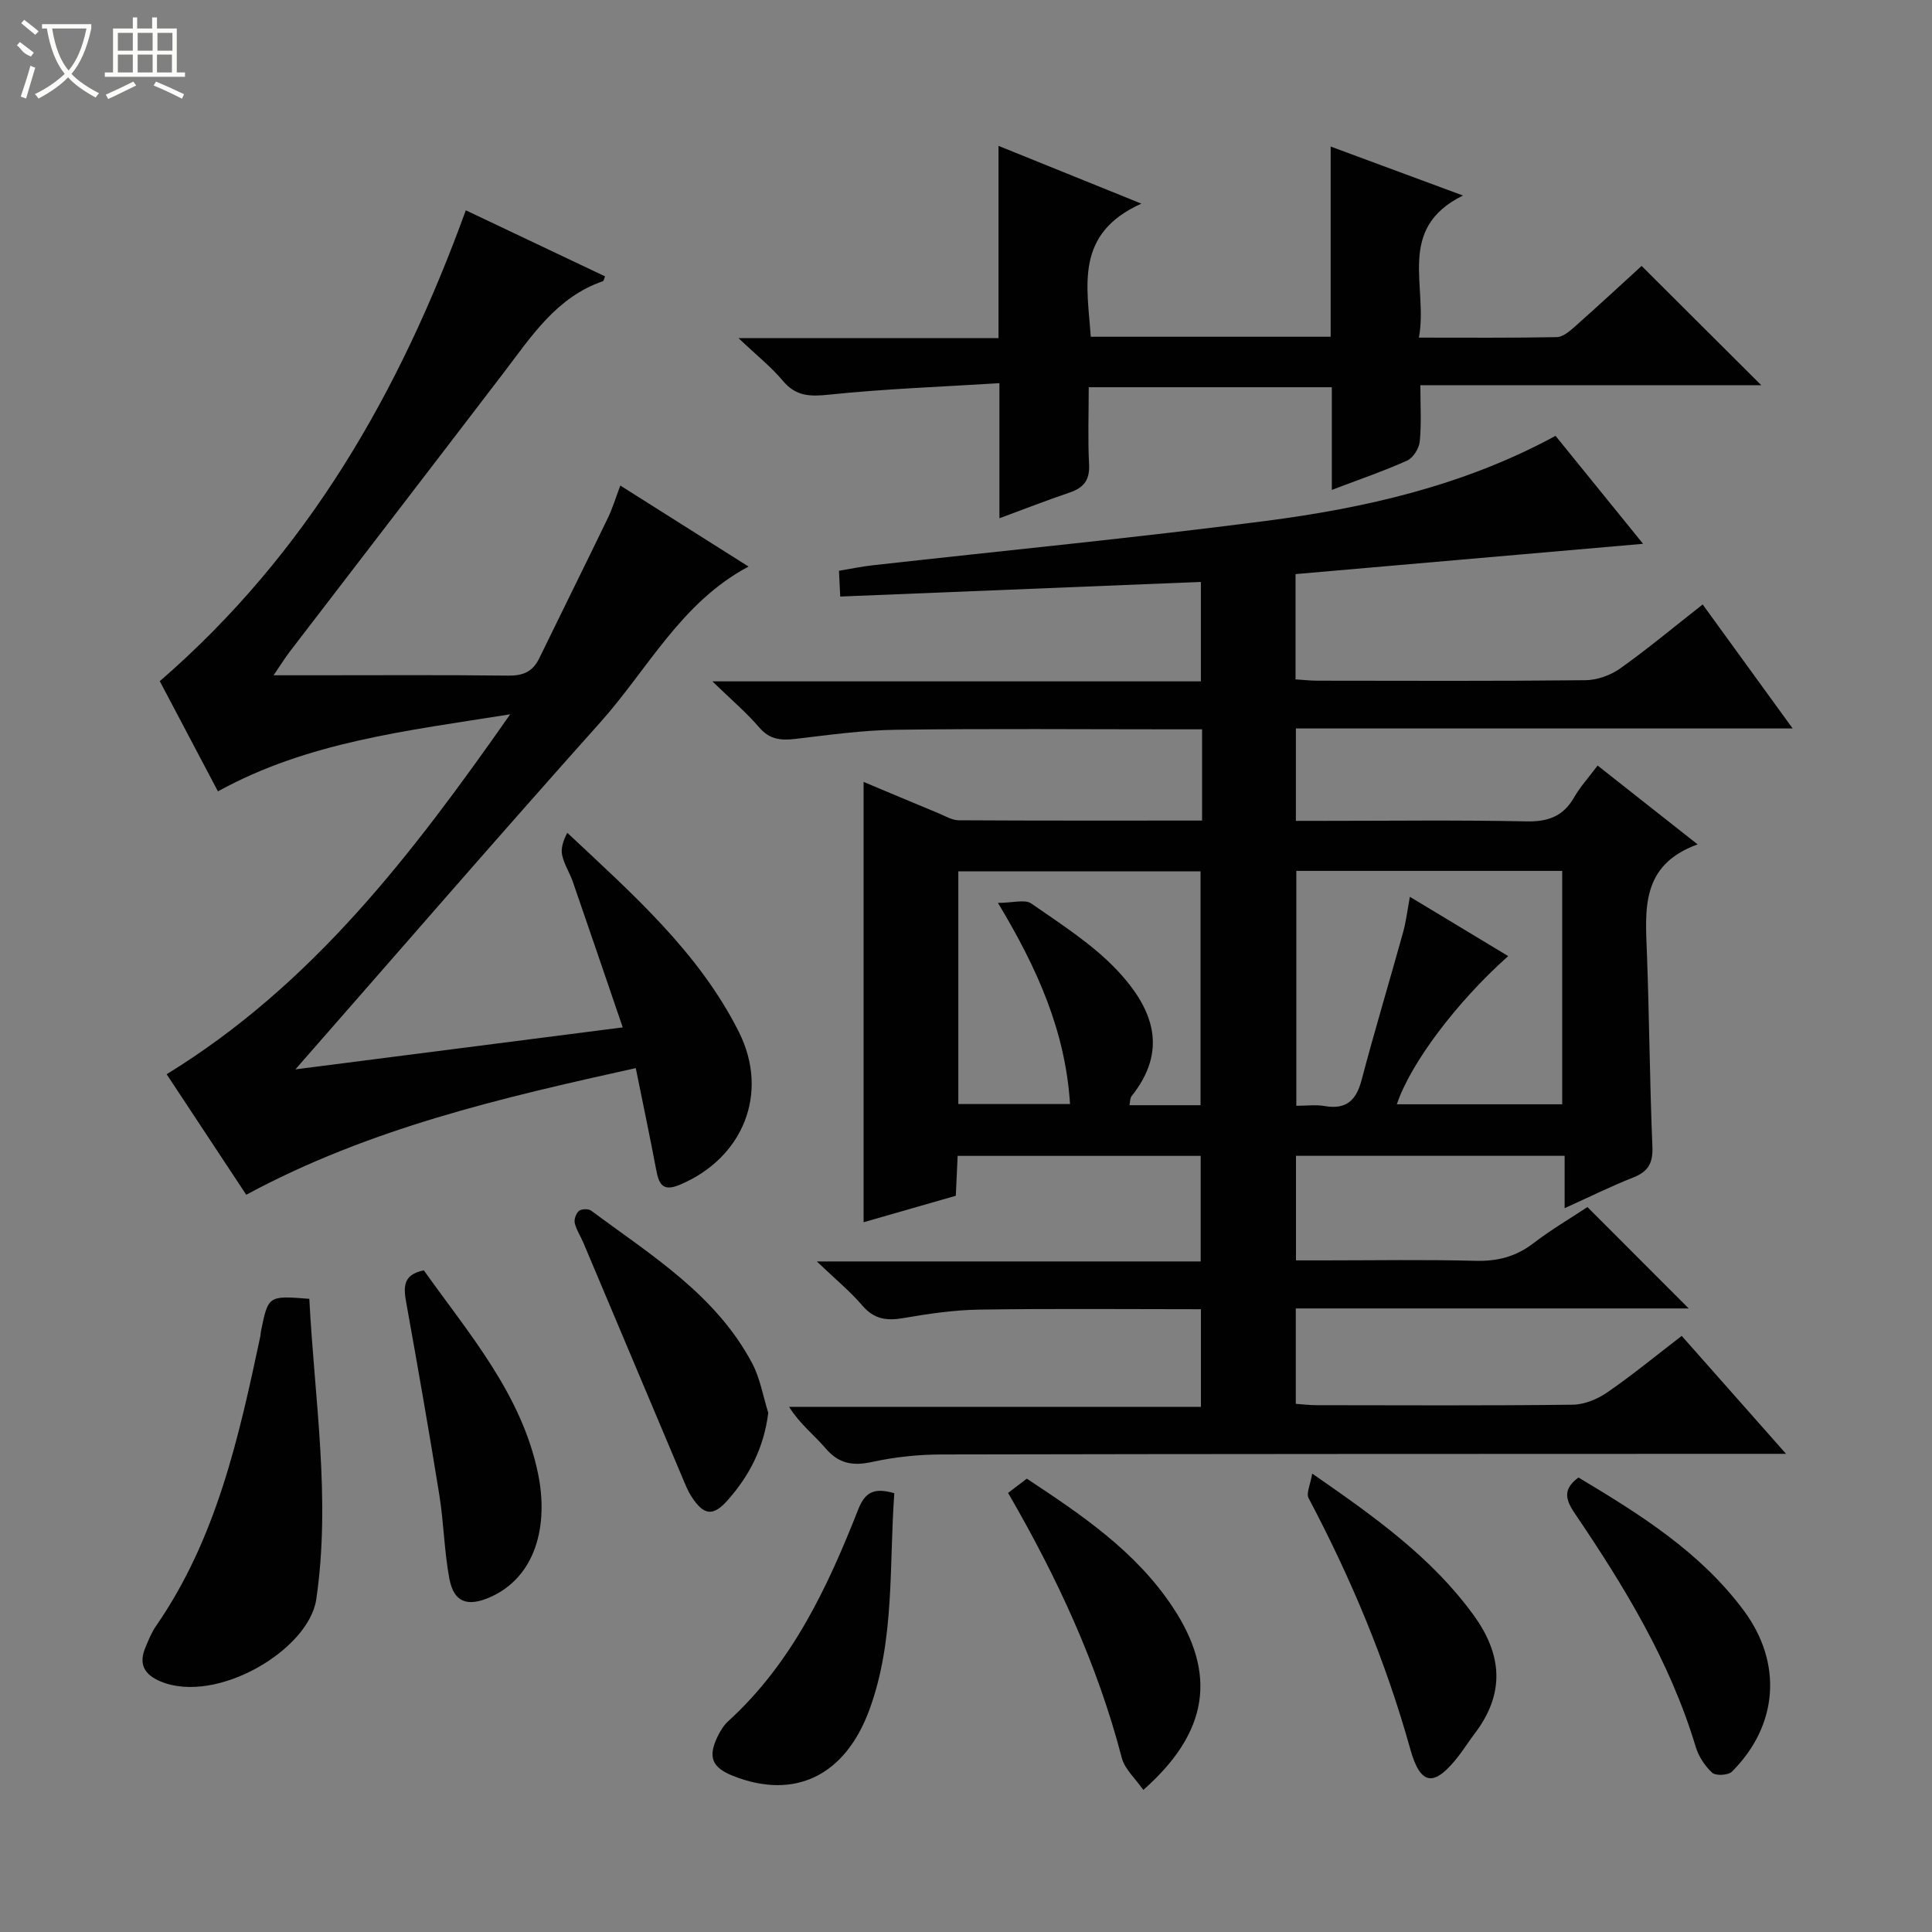<svg enable-background="new 0 0 400 400" viewBox="0 0 400 400" xmlns="http://www.w3.org/2000/svg"><rect x="0" y="0" width="400" height="400" fill="#808080" stroke="none"/><g fill="#010102"><path d="m248.88 169.89c0-6.53 0-12.34 0-18.89-1.85 0-3.6 0-5.35 0-19.33 0-38.67-.17-58 .09-6.95.09-13.9 1.07-20.82 1.89-2.99.35-5.35.17-7.52-2.37-2.64-3.09-5.8-5.75-9.7-9.54h101.14c0-6.96 0-13.53 0-20.59-24.71 1-49.51 2.01-74.67 3.03-.11-2.22-.18-3.61-.26-5.34 2.53-.42 4.77-.89 7.03-1.14 27.07-3.03 54.19-5.66 81.2-9.16 20.77-2.69 41.15-7.33 60.13-17.63 6.03 7.43 11.93 14.72 18.12 22.35-24.39 2.12-48.12 4.19-71.95 6.27v21.8c1.63.1 3.08.27 4.52.27 18.5.02 37 .1 55.5-.1 2.42-.03 5.18-1.01 7.17-2.42 5.69-4.04 11.05-8.52 17.1-13.26 6.14 8.45 12.13 16.72 18.63 25.67-34.59 0-68.58 0-102.85 0v19.13h5.25c14.17 0 28.34-.19 42.5.11 4.47.09 7.58-1.04 9.83-4.94 1.3-2.26 3.1-4.23 4.89-6.62 6.79 5.35 13.27 10.46 20.7 16.32-11.83 4.29-10.83 13.52-10.49 22.64.49 13.3.58 26.62 1.13 39.92.14 3.37-.81 5.15-3.91 6.38-4.61 1.82-9.06 4.03-14.26 6.38 0-3.85 0-7.22 0-10.84-18.83 0-37.07 0-55.62 0v21.65h5.67c10.5 0 21-.19 31.5.09 4.56.12 8.38-.87 12.01-3.66 3.67-2.81 7.69-5.17 11.16-7.47 7.1 7.11 13.88 13.9 20.97 20.99-27.06 0-54.08 0-81.35 0v19.75c1.45.1 2.89.28 4.32.28 17.67.02 35.33.11 53-.1 2.41-.03 5.12-1.14 7.15-2.54 5.19-3.57 10.07-7.59 15.43-11.71 7 7.91 13.88 15.69 21.6 24.42-2.86 0-4.59 0-6.32 0-56.17.02-112.33.01-168.5.13-4.79.01-9.67.52-14.34 1.54-4.02.88-6.93.42-9.69-2.81-2.36-2.76-5.33-5.02-7.56-8.59h85.27c0-6.98 0-13.35 0-20.21-15.33 0-30.61-.15-45.89.08-5.28.08-10.59.87-15.82 1.77-3.42.58-5.98.2-8.38-2.6-2.56-2.98-5.64-5.51-9.44-9.14h79.48c0-7.46 0-14.51 0-21.86-16.53 0-33.12 0-50.32 0-.12 2.61-.25 5.33-.38 8.26-6.54 1.88-12.88 3.7-19.09 5.48 0-30.36 0-60.52 0-91.16 4.97 2.08 10.24 4.3 15.52 6.49 1.37.57 2.79 1.44 4.2 1.45 16.61.1 33.24.06 50.36.06zm40.32 58.74h34.24c0-16.33 0-32.35 0-48.32-18.62 0-36.85 0-55.05 0v48.63c2.2 0 4.07-.26 5.83.05 4.47.78 6.56-1.12 7.68-5.37 2.7-10.25 5.77-20.4 8.6-30.61.62-2.25.89-4.6 1.4-7.34 7.23 4.36 13.73 8.28 20.36 12.28-10.69 9.51-20.23 22.21-23.06 30.68zm-40.64.19c0-16.19 0-32.33 0-48.41-16.89 0-33.59 0-50.15 0v48.17h23.13c-.96-14.95-6.64-27.9-14.93-41.65 3.13 0 5.61-.78 6.91.13 6.12 4.27 12.59 8.36 17.67 13.72 7.92 8.36 10.52 16.84 3.09 26.17-.33.41-.27 1.12-.44 1.87z"/><path d="m61.16 221.4c21.94-2.81 44.27-5.68 67.77-8.69-3.58-10.46-6.92-20.3-10.32-30.11-.65-1.88-1.8-3.62-2.22-5.53-.31-1.42.21-3.01 1.06-4.65 13.52 12.68 27.22 24.72 35.51 41.2 6.42 12.76.84 26.22-12.28 31.7-3.66 1.53-4.31-.41-4.85-3.27-1.29-6.81-2.72-13.59-4.2-20.91-27.91 6.17-55.14 12.47-80.65 26.22-5.59-8.46-11.13-16.84-16.48-24.95 30.19-18.54 50.76-45.44 71.13-74.52-21.57 3.44-41.88 5.7-60.51 15.95-4.1-7.76-8.26-15.65-12.04-22.81 30.7-26.59 49.74-59.98 63.36-97.49 9.73 4.62 19.28 9.15 28.83 13.68-.2.47-.26.94-.45 1-9.59 3.31-14.76 11.37-20.49 18.88-14.75 19.31-29.58 38.57-44.36 57.85-.98 1.28-1.83 2.67-3.33 4.86h8.09c13.5 0 27-.09 40.49.07 3.04.04 5.06-.79 6.4-3.54 4.72-9.7 9.53-19.36 14.22-29.07.99-2.04 1.64-4.24 2.59-6.74 9.05 5.72 17.75 11.21 26.55 16.77-13.97 7.41-20.86 21.27-30.71 32.27-21.19 23.69-41.97 47.73-63.11 71.83z"/><path d="m206.73 30.2c10.06 4.07 19.02 7.69 29.58 11.96-13.87 6.23-11.19 17.06-10.48 27.56h49.67c0-12.91 0-25.67 0-39.38 9.32 3.45 17.8 6.59 27.39 10.14-13.97 6.89-7.15 18.84-9.12 29.42 9.99 0 19.26.08 28.53-.1 1.26-.02 2.64-1.19 3.7-2.13 4.85-4.3 9.61-8.71 13.88-12.61 8.44 8.41 16.72 16.67 24.77 24.69-22.64 0-46.19 0-70.58 0 0 4.15.24 7.92-.12 11.63-.14 1.43-1.34 3.39-2.58 3.96-4.8 2.17-9.81 3.87-15.63 6.09 0-7.42 0-14.26 0-21.26-17.08 0-33.37 0-50.33 0 0 5.41-.2 10.71.07 15.98.17 3.25-1.12 4.85-4.04 5.83-4.67 1.58-9.27 3.38-14.52 5.32 0-9.34 0-18.08 0-27.97-12.1.76-23.69 1.17-35.19 2.37-3.99.42-6.91.41-9.65-2.86-2.39-2.86-5.38-5.23-9.18-8.83h53.83c0-13.18 0-25.93 0-39.81z"/><path d="m64.04 268.91c1.08 20.88 4.49 41.36 1.44 62.2-1.54 10.53-20.68 21.83-32.22 17.02-3.43-1.43-4.59-3.62-3.15-7.05.64-1.53 1.27-3.11 2.21-4.46 12.5-18.08 17.12-38.99 21.58-59.96.07-.32.05-.67.12-.99 1.51-7.45 1.51-7.44 10.02-6.76z"/><path d="m185.16 309.16c-1.11 15.06.15 30.29-5.14 44.77-5.04 13.79-15.55 18.78-28.25 13.75-4.34-1.72-5.25-3.89-3.23-8.09.57-1.18 1.29-2.38 2.25-3.25 13.16-12 20.51-27.6 26.86-43.74 1.38-3.53 3.16-4.73 7.51-3.44z"/><path d="m87.75 263.01c9.3 13.09 20.21 25.56 23.63 42.01 2.27 10.92-.51 21.54-9.96 25.68-4.6 2.01-7.47 1.09-8.39-3.88-1.06-5.68-1.15-11.53-2.06-17.23-2.13-13.25-4.45-26.46-6.82-39.66-.59-3.24-.92-6.02 3.6-6.92z"/><path d="m236.71 370.59c-1.66-2.39-3.84-4.3-4.45-6.61-5.05-19.43-13.41-37.43-23.55-54.89 1.41-1.07 2.56-1.95 3.88-2.95 11.38 7.52 22.54 15.03 30.2 26.58 9.16 13.8 7.51 25.87-6.08 37.87z"/><path d="m159.06 292.51c-.89 7.2-3.91 13.03-8.42 18.11-3.01 3.39-4.93 3.13-7.43-.7-.81-1.24-1.36-2.65-1.94-4.03-6.83-16.19-13.65-32.38-20.48-48.57-.58-1.38-1.46-2.67-1.79-4.09-.18-.77.27-2.03.88-2.53.52-.43 1.95-.46 2.51-.05 12.38 9.2 25.8 17.38 33.34 31.61 1.66 3.13 2.25 6.82 3.33 10.25z"/><path d="m271.68 305.09c13 9.01 24.72 17.35 33.4 29.29 6.04 8.31 6.5 16.33.2 24.59-1.11 1.45-2.08 3-3.19 4.45-5.04 6.56-7.94 6.51-10.12-1.33-5.06-18.15-12.26-35.32-21.04-51.92-.54-1.02.38-2.82.75-5.08z"/><path d="m326.8 305.9c12.61 7.55 25.17 15.36 34.21 27.52 8.1 10.88 7.16 23.8-2.43 33.38-.76.76-3.34.9-4.08.23-1.52-1.39-2.82-3.38-3.42-5.36-5.33-17.75-14.86-33.32-25.13-48.48-1.94-2.88-2.3-4.94.85-7.29z"/></g><path d="m6.4 11.7c-2-.8-1.9-1.6-2.9-2.3l.6-.7c.9.7 1.9 1.4 2.9 2.2zm-2.1 8.3c.7-2.1 1.4-4.2 2-6.4.2.1.6.3 1 .4-.7 2.3-1.3 4.4-1.9 6.4zm3-12.8c-1.1-.9-2.1-1.7-2.9-2.4l.6-.7c1 .8 2 1.5 3 2.4zm1.4-1.3v-.9h10.2v.9c-.9 4.2-2.3 7.3-4.1 9.4 1.3 1.4 3.2 2.7 5.7 4-.2.2-.4.5-.7.9-2.5-1.4-4.4-2.7-5.7-4.2-1.4 1.5-3.5 3-6.1 4.4 0 0 0 0-.1-.1-.3-.4-.5-.7-.7-.8 2.7-1.3 4.7-2.8 6.2-4.2-1.8-2.2-3-5.3-3.7-9.4zm9.2 0h-7.1c.6 3.8 1.7 6.7 3.4 8.7 1.7-2 2.9-4.8 3.7-8.7z" fill="#fbfcfa"/><path d="m31.6 3.6h.9v2.3h4.1v9.1h1.7v.9h-16.6v-.9h1.7v-9.1h4.1v-2.3h.9v2.3h3.1v-2.3zm-4 13.3.6.8c-1.9.9-3.8 1.9-5.8 2.8-.2-.3-.3-.6-.5-.9 2-.9 3.9-1.8 5.7-2.7zm-3.2-10.1v3.7h3.1v-3.7zm0 4.5v3.7h3.1v-3.7zm4.1-4.5v3.7h3.1v-3.7zm0 4.5v3.7h3.1v-3.7zm9.1 9.1c-2.1-1.1-4.1-2-5.8-2.7l.5-.8c2.2.9 4.1 1.8 5.8 2.6l-.4.9zm-1.9-13.6h-3.1v3.7h3.1zm-3.2 4.5v3.7h3.1v-3.7z" fill="#fbfcfa"/></svg>